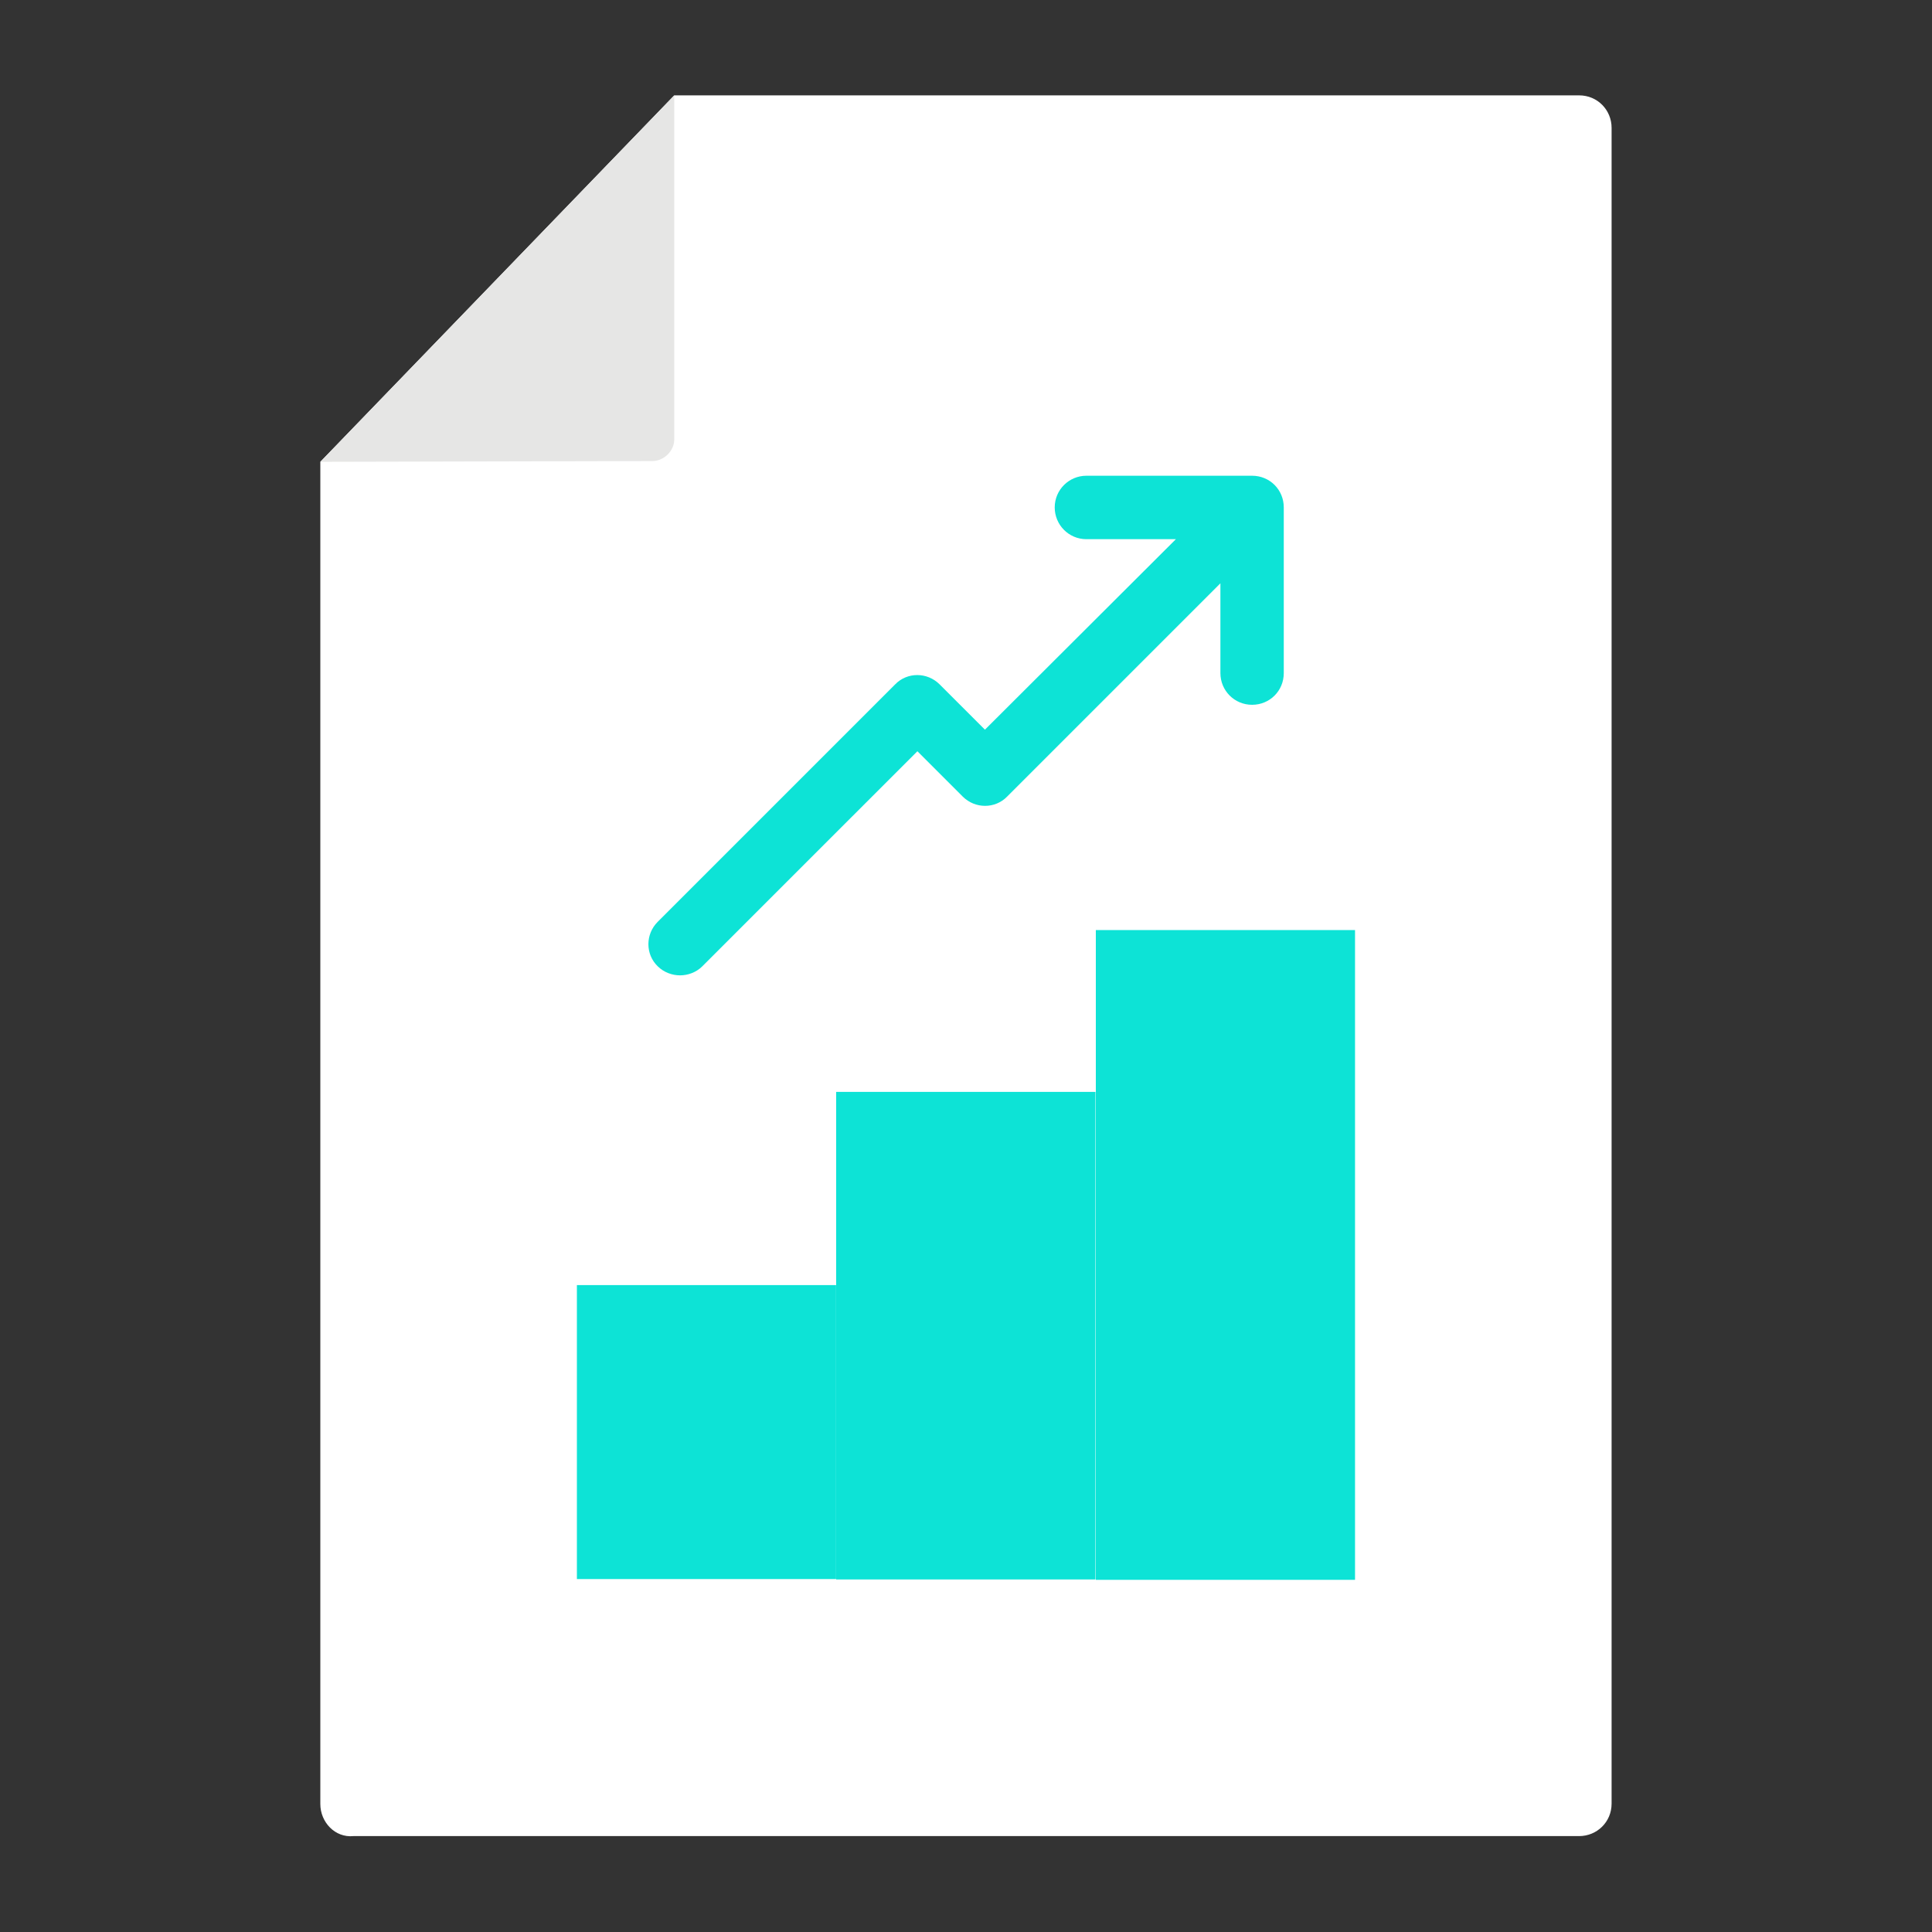 <svg width="25" height="25" viewBox="0 0 25 25" fill="none" xmlns="http://www.w3.org/2000/svg">
<rect x="0" y="0" width="25" height="25" fill="#333333" stroke="none"/>
<path d="M4.145 23.344V5.976L8.725 1.234H20.434C20.673 1.234 20.854 1.425 20.854 1.654V23.339C20.854 23.578 20.663 23.759 20.434 23.759H4.574C4.335 23.783 4.145 23.578 4.145 23.344Z" fill="white"/>
<path d="M4.145 5.976L8.725 1.234V5.683C8.725 5.839 8.588 5.966 8.441 5.966L4.145 5.976Z" fill="#E6E6E5"/>
<path d="M7.465 16.629H10.819V20.433H7.465V16.629Z" fill="#0DE3D6"/>
<path d="M10.82 14.129H14.175V20.438H10.82V14.129Z" fill="#0DE3D6"/>
<path d="M14.18 12.035H17.534V20.443H14.18V12.035Z" fill="#0DE3D6"/>
<path d="M16.202 6.156H14.058C13.834 6.156 13.648 6.337 13.648 6.566C13.648 6.791 13.829 6.977 14.058 6.977H15.216L12.745 9.442L12.159 8.856C11.998 8.695 11.739 8.695 11.583 8.856L8.511 11.928C8.35 12.089 8.35 12.348 8.511 12.504C8.59 12.582 8.697 12.621 8.8 12.621C8.902 12.621 9.01 12.582 9.088 12.504L11.871 9.721L12.457 10.307C12.618 10.468 12.877 10.468 13.033 10.307L15.792 7.548V8.71C15.792 8.935 15.972 9.12 16.202 9.12C16.431 9.12 16.612 8.939 16.612 8.71V6.566C16.612 6.337 16.431 6.156 16.202 6.156Z" fill="#0DE3D6"/>
</svg>
